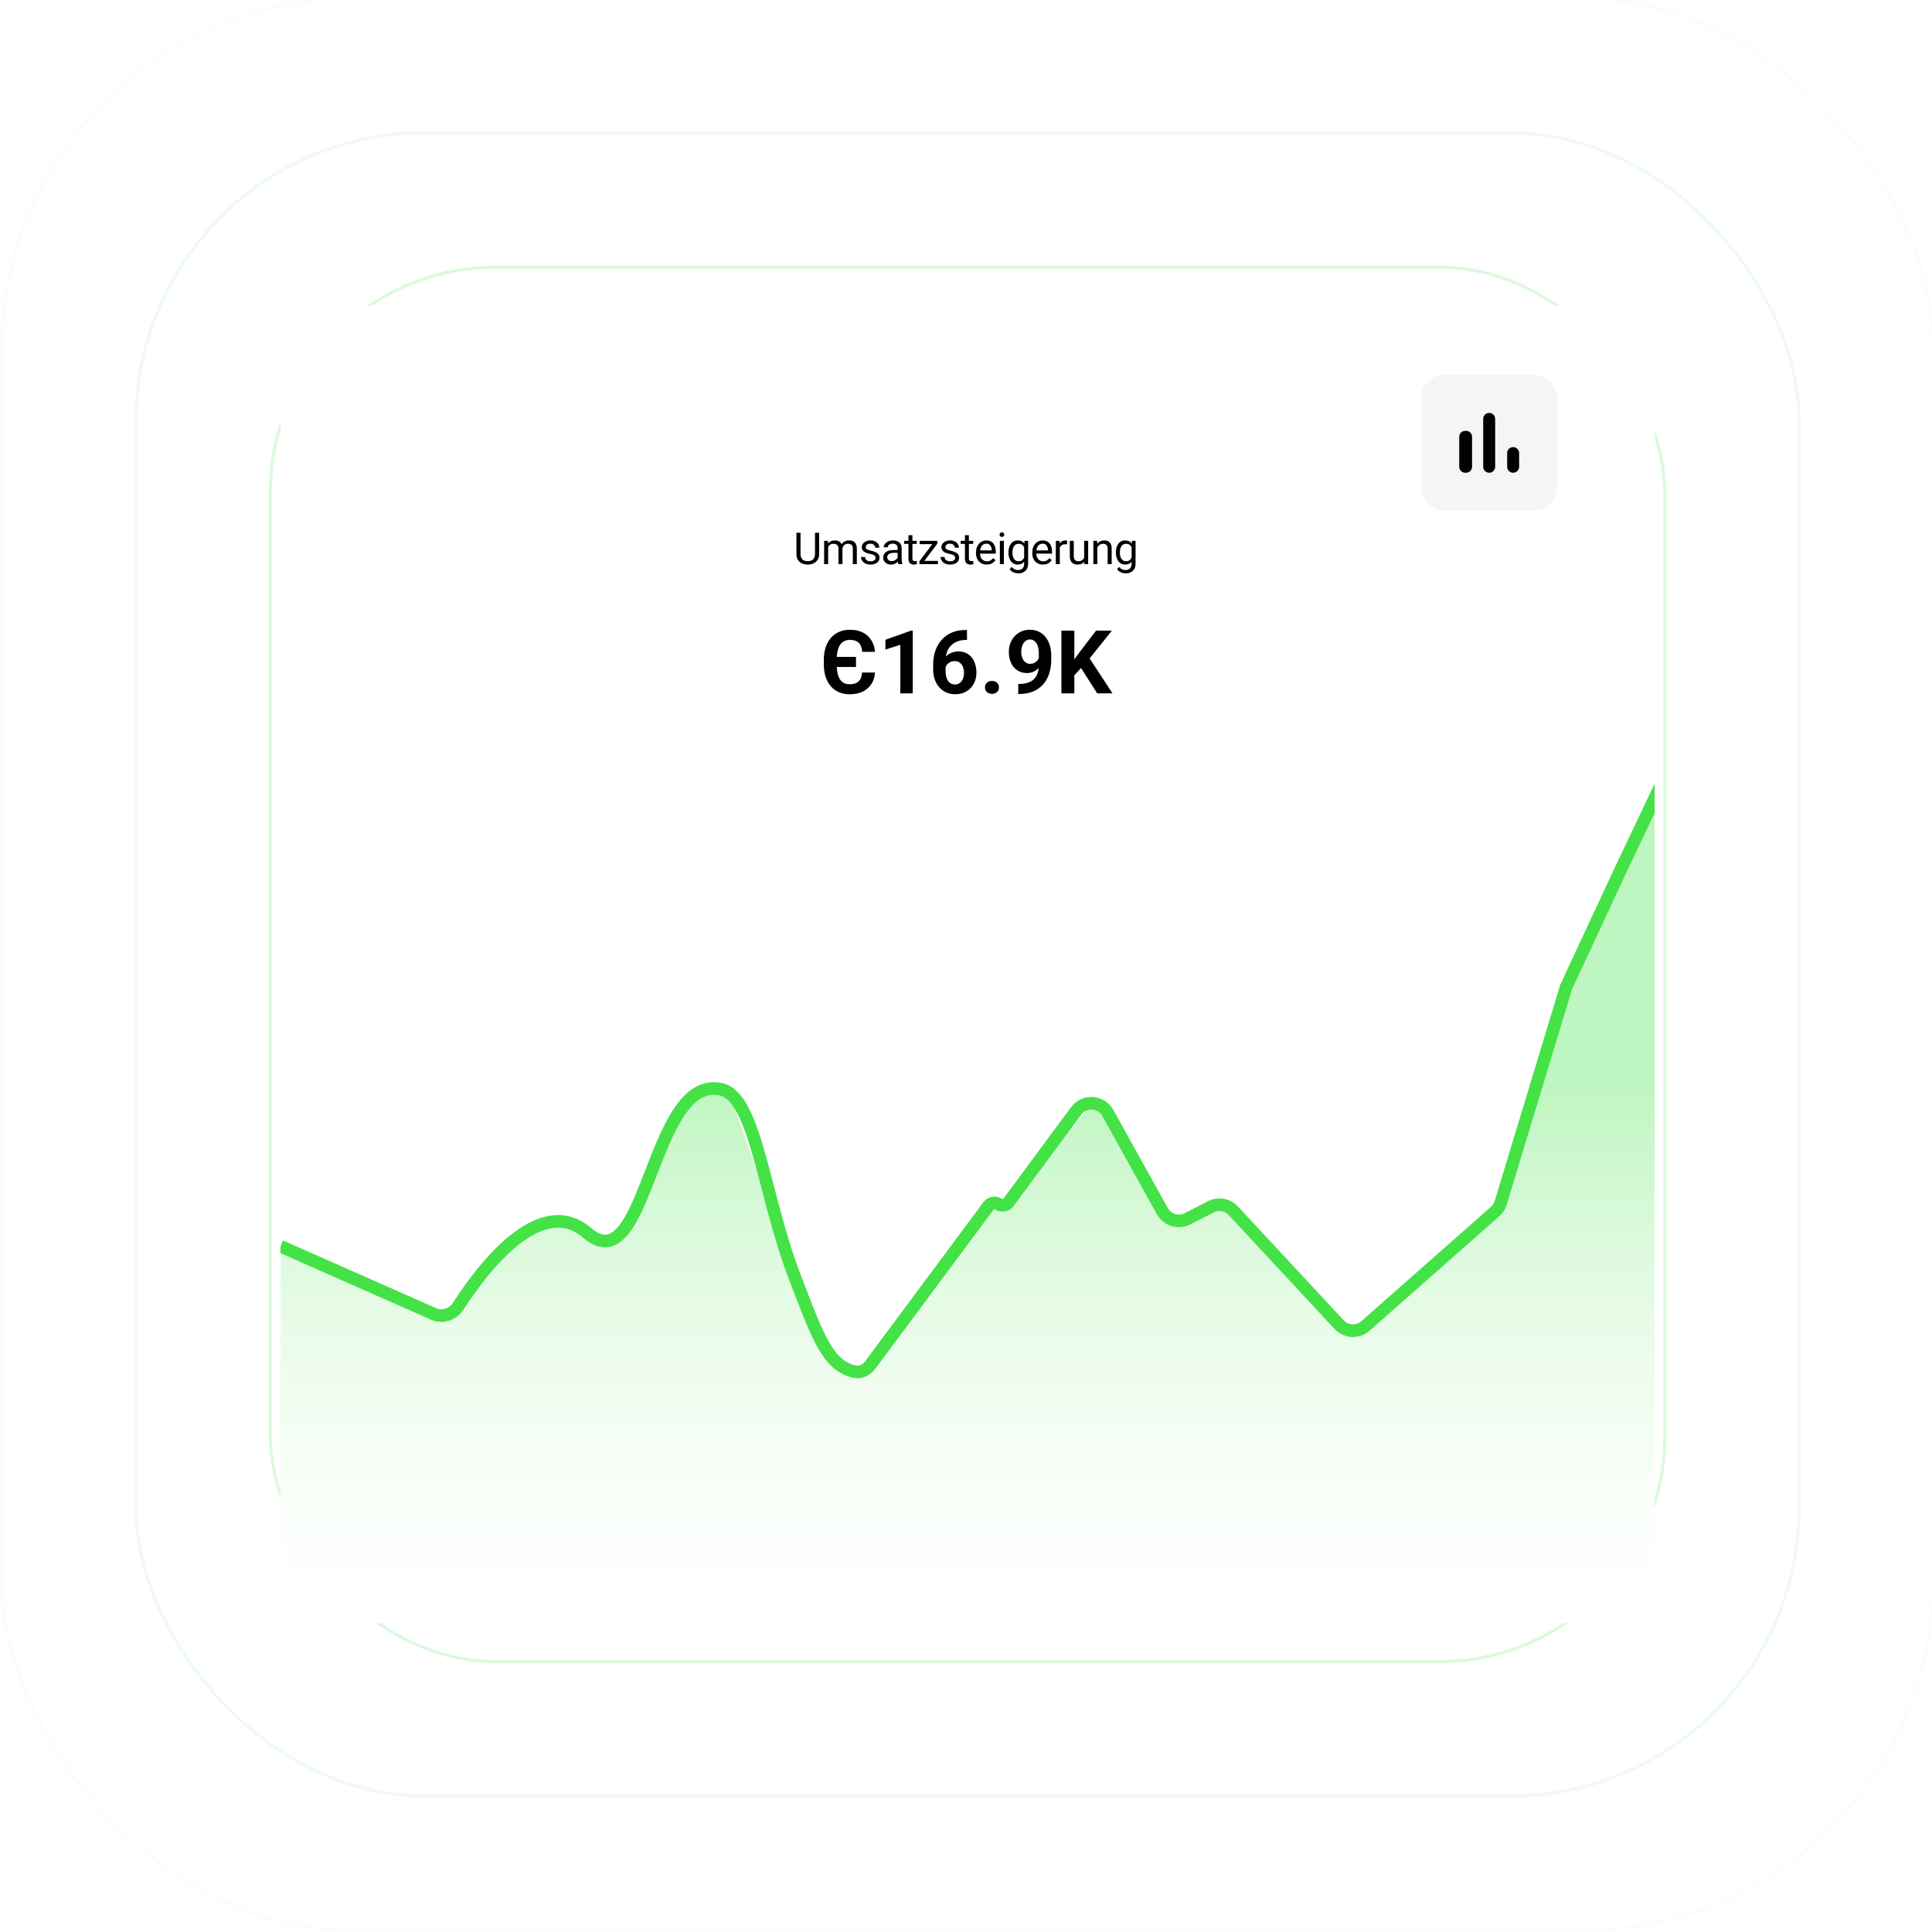 <svg width="613" height="613" viewBox="0 0 613 613" fill="none" xmlns="http://www.w3.org/2000/svg">
<g clip-path="url(#clip0_219_1364)">
<rect width="613" height="613" fill="white"/>
<g filter="url(#filter0_f_219_1364)">
<ellipse cx="307.5" cy="306.5" rx="165.5" ry="160.5" fill="#44E246" fill-opacity="0.15"/>
</g>
<rect opacity="0.1" x="0.5" y="-0.5" width="613" height="613" rx="111.5" stroke="#44E246" stroke-opacity="0.3"/>
<rect opacity="0.3" x="43.139" y="42.139" width="527.722" height="527.722" rx="91.5" stroke="#44E246" stroke-opacity="0.3"/>
<rect opacity="0.6" x="85.778" y="84.778" width="442.444" height="442.444" rx="71.5" stroke="#44E246" stroke-opacity="0.3"/>
<rect x="128.417" y="127.417" width="357.167" height="357.167" rx="51.5" stroke="#44E246" stroke-opacity="0.3"/>
<g clip-path="url(#clip1_219_1364)">
<rect x="89" y="97" width="436" height="418" rx="30" fill="white"/>
<path d="M258.588 169.047H259.901V175.78C259.901 176.528 259.734 177.15 259.402 177.646C259.069 178.143 258.627 178.517 258.076 178.768C257.529 179.014 256.934 179.137 256.291 179.137C255.617 179.137 255.006 179.014 254.459 178.768C253.917 178.517 253.486 178.143 253.167 177.646C252.853 177.15 252.696 176.528 252.696 175.78V169.047H254.001V175.78C254.001 176.3 254.097 176.728 254.288 177.065C254.48 177.403 254.746 177.653 255.088 177.817C255.435 177.981 255.836 178.063 256.291 178.063C256.752 178.063 257.153 177.981 257.495 177.817C257.841 177.653 258.11 177.403 258.301 177.065C258.493 176.728 258.588 176.3 258.588 175.78V169.047ZM262.758 173.073V179H261.487V171.604H262.69L262.758 173.073ZM262.499 175.021L261.911 175.001C261.915 174.495 261.981 174.028 262.109 173.6C262.237 173.167 262.426 172.791 262.676 172.472C262.927 172.153 263.239 171.907 263.613 171.733C263.987 171.556 264.42 171.467 264.912 171.467C265.258 171.467 265.577 171.517 265.869 171.617C266.16 171.713 266.413 171.866 266.628 172.075C266.842 172.285 267.008 172.554 267.127 172.882C267.245 173.21 267.304 173.606 267.304 174.071V179H266.04V174.133C266.04 173.745 265.974 173.436 265.841 173.203C265.714 172.971 265.532 172.802 265.295 172.697C265.058 172.588 264.78 172.533 264.461 172.533C264.087 172.533 263.775 172.599 263.524 172.731C263.273 172.864 263.073 173.046 262.923 173.278C262.772 173.511 262.663 173.777 262.594 174.078C262.531 174.374 262.499 174.689 262.499 175.021ZM267.291 174.324L266.443 174.584C266.448 174.178 266.514 173.789 266.641 173.415C266.773 173.041 266.963 172.709 267.209 172.417C267.459 172.125 267.767 171.895 268.132 171.727C268.496 171.553 268.913 171.467 269.382 171.467C269.779 171.467 270.13 171.519 270.435 171.624C270.745 171.729 271.005 171.891 271.215 172.109C271.429 172.324 271.591 172.599 271.7 172.937C271.809 173.274 271.864 173.675 271.864 174.14V179H270.592V174.126C270.592 173.711 270.526 173.39 270.394 173.162C270.267 172.93 270.084 172.768 269.847 172.677C269.615 172.581 269.337 172.533 269.013 172.533C268.735 172.533 268.489 172.581 268.275 172.677C268.061 172.772 267.881 172.905 267.735 173.073C267.589 173.237 267.478 173.426 267.4 173.641C267.327 173.855 267.291 174.083 267.291 174.324ZM277.805 177.038C277.805 176.856 277.764 176.687 277.682 176.532C277.604 176.373 277.442 176.229 277.196 176.102C276.955 175.969 276.59 175.855 276.103 175.76C275.692 175.673 275.321 175.571 274.988 175.452C274.66 175.334 274.38 175.19 274.147 175.021C273.92 174.853 273.744 174.655 273.621 174.427C273.498 174.199 273.436 173.932 273.436 173.627C273.436 173.335 273.5 173.06 273.628 172.8C273.76 172.54 273.945 172.31 274.182 172.109C274.423 171.909 274.713 171.752 275.05 171.638C275.387 171.524 275.763 171.467 276.178 171.467C276.77 171.467 277.276 171.572 277.695 171.781C278.115 171.991 278.436 172.271 278.659 172.622C278.882 172.968 278.994 173.354 278.994 173.777H277.729C277.729 173.572 277.668 173.374 277.545 173.183C277.426 172.987 277.251 172.825 277.019 172.697C276.791 172.57 276.51 172.506 276.178 172.506C275.827 172.506 275.542 172.561 275.323 172.67C275.109 172.775 274.952 172.909 274.852 173.073C274.756 173.237 274.708 173.41 274.708 173.593C274.708 173.729 274.731 173.853 274.776 173.962C274.826 174.067 274.913 174.165 275.036 174.256C275.159 174.342 275.332 174.424 275.556 174.502C275.779 174.579 276.064 174.657 276.41 174.734C277.016 174.871 277.515 175.035 277.907 175.227C278.299 175.418 278.591 175.653 278.782 175.931C278.974 176.209 279.069 176.546 279.069 176.942C279.069 177.266 279.001 177.562 278.864 177.831C278.732 178.1 278.538 178.332 278.283 178.528C278.033 178.72 277.732 178.87 277.381 178.979C277.034 179.084 276.645 179.137 276.212 179.137C275.56 179.137 275.009 179.021 274.558 178.788C274.106 178.556 273.765 178.255 273.532 177.886C273.3 177.517 273.184 177.127 273.184 176.717H274.455C274.473 177.063 274.574 177.339 274.756 177.544C274.938 177.744 275.161 177.888 275.426 177.975C275.69 178.057 275.952 178.098 276.212 178.098C276.558 178.098 276.848 178.052 277.08 177.961C277.317 177.87 277.497 177.744 277.62 177.585C277.743 177.425 277.805 177.243 277.805 177.038ZM284.812 177.735V173.928C284.812 173.636 284.753 173.383 284.634 173.169C284.52 172.95 284.347 172.782 284.114 172.663C283.882 172.545 283.595 172.485 283.253 172.485C282.934 172.485 282.654 172.54 282.412 172.649C282.175 172.759 281.989 172.902 281.852 173.08C281.72 173.258 281.654 173.449 281.654 173.654H280.389C280.389 173.39 280.457 173.128 280.594 172.868C280.731 172.608 280.927 172.374 281.182 172.164C281.442 171.95 281.752 171.781 282.112 171.658C282.476 171.531 282.882 171.467 283.328 171.467C283.866 171.467 284.34 171.558 284.75 171.74C285.165 171.923 285.489 172.198 285.721 172.567C285.958 172.932 286.076 173.39 286.076 173.941V177.387C286.076 177.633 286.097 177.895 286.138 178.173C286.183 178.451 286.25 178.69 286.336 178.891V179H285.017C284.953 178.854 284.903 178.66 284.866 178.419C284.83 178.173 284.812 177.945 284.812 177.735ZM285.031 174.516L285.044 175.404H283.766C283.406 175.404 283.085 175.434 282.802 175.493C282.519 175.548 282.282 175.632 282.091 175.746C281.9 175.86 281.754 176.004 281.654 176.177C281.553 176.345 281.503 176.544 281.503 176.771C281.503 177.004 281.556 177.216 281.66 177.407C281.765 177.599 281.922 177.751 282.132 177.865C282.346 177.975 282.608 178.029 282.918 178.029C283.306 178.029 283.647 177.947 283.944 177.783C284.24 177.619 284.475 177.419 284.648 177.182C284.825 176.945 284.921 176.715 284.935 176.491L285.475 177.1C285.443 177.291 285.356 177.503 285.215 177.735C285.074 177.968 284.885 178.191 284.648 178.405C284.415 178.615 284.137 178.79 283.814 178.932C283.495 179.068 283.135 179.137 282.734 179.137C282.232 179.137 281.793 179.039 281.414 178.843C281.041 178.647 280.749 178.385 280.539 178.057C280.334 177.724 280.232 177.353 280.232 176.942C280.232 176.546 280.309 176.197 280.464 175.896C280.619 175.591 280.842 175.338 281.134 175.138C281.426 174.933 281.777 174.778 282.187 174.673C282.597 174.568 283.055 174.516 283.561 174.516H285.031ZM290.882 171.604V172.574H286.883V171.604H290.882ZM288.237 169.806H289.501V177.168C289.501 177.419 289.54 177.608 289.618 177.735C289.695 177.863 289.795 177.947 289.918 177.988C290.042 178.029 290.174 178.05 290.315 178.05C290.42 178.05 290.529 178.041 290.643 178.022C290.762 178 290.85 177.981 290.91 177.968L290.917 179C290.816 179.032 290.684 179.062 290.52 179.089C290.361 179.121 290.167 179.137 289.939 179.137C289.629 179.137 289.344 179.075 289.084 178.952C288.825 178.829 288.617 178.624 288.462 178.337C288.312 178.045 288.237 177.653 288.237 177.161V169.806ZM297.596 177.961V179H292.216V177.961H297.596ZM297.397 172.499L292.503 179H291.73V178.07L296.591 171.604H297.397V172.499ZM296.837 171.604V172.649H291.785V171.604H296.837ZM303.058 177.038C303.058 176.856 303.017 176.687 302.935 176.532C302.857 176.373 302.695 176.229 302.449 176.102C302.208 175.969 301.843 175.855 301.356 175.76C300.945 175.673 300.574 175.571 300.241 175.452C299.913 175.334 299.633 175.19 299.4 175.021C299.173 174.853 298.997 174.655 298.874 174.427C298.751 174.199 298.69 173.932 298.69 173.627C298.69 173.335 298.753 173.06 298.881 172.8C299.013 172.54 299.198 172.31 299.435 172.109C299.676 171.909 299.966 171.752 300.303 171.638C300.64 171.524 301.016 171.467 301.431 171.467C302.023 171.467 302.529 171.572 302.948 171.781C303.368 171.991 303.689 172.271 303.912 172.622C304.135 172.968 304.247 173.354 304.247 173.777H302.982C302.982 173.572 302.921 173.374 302.798 173.183C302.679 172.987 302.504 172.825 302.272 172.697C302.044 172.57 301.763 172.506 301.431 172.506C301.08 172.506 300.795 172.561 300.576 172.67C300.362 172.775 300.205 172.909 300.105 173.073C300.009 173.237 299.961 173.41 299.961 173.593C299.961 173.729 299.984 173.853 300.029 173.962C300.08 174.067 300.166 174.165 300.289 174.256C300.412 174.342 300.585 174.424 300.809 174.502C301.032 174.579 301.317 174.657 301.663 174.734C302.269 174.871 302.768 175.035 303.16 175.227C303.552 175.418 303.844 175.653 304.035 175.931C304.227 176.209 304.322 176.546 304.322 176.942C304.322 177.266 304.254 177.562 304.117 177.831C303.985 178.1 303.791 178.332 303.536 178.528C303.286 178.72 302.985 178.87 302.634 178.979C302.288 179.084 301.898 179.137 301.465 179.137C300.813 179.137 300.262 179.021 299.811 178.788C299.359 178.556 299.018 178.255 298.785 177.886C298.553 177.517 298.437 177.127 298.437 176.717H299.708C299.726 177.063 299.827 177.339 300.009 177.544C300.191 177.744 300.414 177.888 300.679 177.975C300.943 178.057 301.205 178.098 301.465 178.098C301.811 178.098 302.101 178.052 302.333 177.961C302.57 177.87 302.75 177.744 302.873 177.585C302.996 177.425 303.058 177.243 303.058 177.038ZM308.8 171.604V172.574H304.801V171.604H308.8ZM306.155 169.806H307.419V177.168C307.419 177.419 307.458 177.608 307.536 177.735C307.613 177.863 307.713 177.947 307.836 177.988C307.959 178.029 308.091 178.05 308.233 178.05C308.338 178.05 308.447 178.041 308.561 178.022C308.679 178 308.768 177.981 308.827 177.968L308.834 179C308.734 179.032 308.602 179.062 308.438 179.089C308.278 179.121 308.085 179.137 307.857 179.137C307.547 179.137 307.262 179.075 307.002 178.952C306.743 178.829 306.535 178.624 306.38 178.337C306.23 178.045 306.155 177.653 306.155 177.161V169.806ZM313.073 179.137C312.558 179.137 312.091 179.05 311.672 178.877C311.257 178.699 310.899 178.451 310.598 178.132C310.302 177.813 310.074 177.435 309.915 176.997C309.755 176.56 309.675 176.081 309.675 175.562V175.274C309.675 174.673 309.764 174.137 309.942 173.668C310.12 173.194 310.361 172.793 310.667 172.465C310.972 172.137 311.318 171.888 311.706 171.72C312.093 171.551 312.494 171.467 312.909 171.467C313.437 171.467 313.893 171.558 314.276 171.74C314.663 171.923 314.98 172.178 315.226 172.506C315.472 172.829 315.655 173.212 315.773 173.654C315.892 174.092 315.951 174.57 315.951 175.09V175.657H310.427V174.625H314.686V174.529C314.668 174.201 314.6 173.882 314.481 173.572C314.367 173.262 314.185 173.007 313.934 172.807C313.684 172.606 313.342 172.506 312.909 172.506C312.622 172.506 312.357 172.567 312.116 172.69C311.874 172.809 311.667 172.987 311.494 173.224C311.321 173.461 311.186 173.75 311.09 174.092C310.995 174.434 310.947 174.828 310.947 175.274V175.562C310.947 175.912 310.995 176.243 311.09 176.553C311.191 176.858 311.334 177.127 311.521 177.359C311.713 177.592 311.943 177.774 312.212 177.906C312.485 178.038 312.795 178.104 313.141 178.104C313.588 178.104 313.966 178.013 314.276 177.831C314.586 177.649 314.857 177.405 315.089 177.1L315.855 177.708C315.696 177.95 315.493 178.18 315.247 178.398C315.001 178.617 314.698 178.795 314.338 178.932C313.982 179.068 313.561 179.137 313.073 179.137ZM318.521 171.604V179H317.25V171.604H318.521ZM317.154 169.642C317.154 169.437 317.216 169.263 317.339 169.122C317.466 168.981 317.653 168.91 317.899 168.91C318.141 168.91 318.325 168.981 318.453 169.122C318.585 169.263 318.651 169.437 318.651 169.642C318.651 169.838 318.585 170.006 318.453 170.147C318.325 170.284 318.141 170.353 317.899 170.353C317.653 170.353 317.466 170.284 317.339 170.147C317.216 170.006 317.154 169.838 317.154 169.642ZM325.064 171.604H326.212V178.843C326.212 179.494 326.08 180.05 325.816 180.511C325.551 180.971 325.182 181.32 324.708 181.557C324.239 181.798 323.696 181.919 323.081 181.919C322.826 181.919 322.525 181.878 322.179 181.796C321.837 181.718 321.5 181.584 321.167 181.393C320.839 181.206 320.563 180.953 320.34 180.634L321.003 179.882C321.313 180.256 321.637 180.515 321.974 180.661C322.316 180.807 322.653 180.88 322.986 180.88C323.387 180.88 323.733 180.805 324.025 180.654C324.316 180.504 324.542 180.281 324.701 179.984C324.865 179.693 324.947 179.333 324.947 178.904V173.23L325.064 171.604ZM319.971 175.384V175.24C319.971 174.675 320.037 174.162 320.169 173.702C320.306 173.237 320.5 172.839 320.75 172.506C321.005 172.173 321.313 171.918 321.673 171.74C322.033 171.558 322.439 171.467 322.89 171.467C323.355 171.467 323.76 171.549 324.107 171.713C324.458 171.872 324.754 172.107 324.995 172.417C325.241 172.722 325.435 173.091 325.576 173.524C325.718 173.957 325.816 174.447 325.87 174.994V175.623C325.82 176.165 325.722 176.653 325.576 177.086C325.435 177.519 325.241 177.888 324.995 178.193C324.754 178.499 324.458 178.733 324.107 178.897C323.756 179.057 323.346 179.137 322.876 179.137C322.434 179.137 322.033 179.043 321.673 178.856C321.318 178.67 321.012 178.408 320.757 178.07C320.502 177.733 320.306 177.337 320.169 176.881C320.037 176.421 319.971 175.922 319.971 175.384ZM321.236 175.24V175.384C321.236 175.753 321.272 176.099 321.345 176.423C321.422 176.746 321.539 177.031 321.694 177.277C321.853 177.523 322.056 177.717 322.302 177.858C322.548 177.995 322.842 178.063 323.184 178.063C323.603 178.063 323.949 177.975 324.223 177.797C324.496 177.619 324.713 177.384 324.872 177.093C325.036 176.801 325.164 176.484 325.255 176.143V174.495C325.205 174.244 325.127 174.003 325.023 173.771C324.922 173.534 324.79 173.324 324.626 173.142C324.467 172.955 324.268 172.807 324.031 172.697C323.794 172.588 323.516 172.533 323.197 172.533C322.851 172.533 322.553 172.606 322.302 172.752C322.056 172.893 321.853 173.089 321.694 173.34C321.539 173.586 321.422 173.873 321.345 174.201C321.272 174.525 321.236 174.871 321.236 175.24ZM330.922 179.137C330.407 179.137 329.94 179.05 329.521 178.877C329.106 178.699 328.749 178.451 328.448 178.132C328.152 177.813 327.924 177.435 327.764 176.997C327.605 176.56 327.525 176.081 327.525 175.562V175.274C327.525 174.673 327.614 174.137 327.791 173.668C327.969 173.194 328.211 172.793 328.516 172.465C328.821 172.137 329.168 171.888 329.555 171.72C329.943 171.551 330.344 171.467 330.758 171.467C331.287 171.467 331.743 171.558 332.125 171.74C332.513 171.923 332.83 172.178 333.076 172.506C333.322 172.829 333.504 173.212 333.623 173.654C333.741 174.092 333.8 174.57 333.8 175.09V175.657H328.277V174.625H332.536V174.529C332.517 174.201 332.449 173.882 332.331 173.572C332.217 173.262 332.034 173.007 331.784 172.807C331.533 172.606 331.191 172.506 330.758 172.506C330.471 172.506 330.207 172.567 329.965 172.69C329.724 172.809 329.516 172.987 329.343 173.224C329.17 173.461 329.036 173.75 328.94 174.092C328.844 174.434 328.796 174.828 328.796 175.274V175.562C328.796 175.912 328.844 176.243 328.94 176.553C329.04 176.858 329.184 177.127 329.371 177.359C329.562 177.592 329.792 177.774 330.061 177.906C330.334 178.038 330.644 178.104 330.991 178.104C331.437 178.104 331.816 178.013 332.125 177.831C332.435 177.649 332.707 177.405 332.939 177.1L333.705 177.708C333.545 177.95 333.342 178.18 333.096 178.398C332.85 178.617 332.547 178.795 332.187 178.932C331.832 179.068 331.41 179.137 330.922 179.137ZM336.261 172.766V179H334.997V171.604H336.227L336.261 172.766ZM338.572 171.562L338.565 172.738C338.46 172.715 338.36 172.702 338.264 172.697C338.173 172.688 338.068 172.684 337.95 172.684C337.658 172.684 337.401 172.729 337.177 172.82C336.954 172.911 336.765 173.039 336.61 173.203C336.455 173.367 336.332 173.563 336.241 173.791C336.154 174.014 336.097 174.26 336.07 174.529L335.715 174.734C335.715 174.288 335.758 173.868 335.844 173.477C335.936 173.085 336.075 172.738 336.261 172.438C336.448 172.132 336.685 171.895 336.972 171.727C337.264 171.553 337.61 171.467 338.011 171.467C338.103 171.467 338.207 171.478 338.326 171.501C338.444 171.519 338.526 171.54 338.572 171.562ZM343.986 177.291V171.604H345.258V179H344.048L343.986 177.291ZM344.226 175.732L344.752 175.719C344.752 176.211 344.7 176.667 344.595 177.086C344.495 177.501 344.33 177.861 344.103 178.166C343.875 178.471 343.576 178.711 343.207 178.884C342.838 179.052 342.389 179.137 341.86 179.137C341.5 179.137 341.17 179.084 340.869 178.979C340.573 178.875 340.318 178.713 340.104 178.494C339.889 178.275 339.723 177.991 339.605 177.64C339.491 177.289 339.434 176.867 339.434 176.375V171.604H340.698V176.389C340.698 176.721 340.735 176.997 340.808 177.216C340.885 177.43 340.988 177.601 341.115 177.729C341.247 177.852 341.393 177.938 341.553 177.988C341.717 178.038 341.885 178.063 342.059 178.063C342.596 178.063 343.022 177.961 343.337 177.756C343.651 177.546 343.877 177.266 344.014 176.915C344.155 176.56 344.226 176.165 344.226 175.732ZM348.17 173.183V179H346.906V171.604H348.102L348.17 173.183ZM347.869 175.021L347.343 175.001C347.348 174.495 347.423 174.028 347.569 173.6C347.714 173.167 347.92 172.791 348.184 172.472C348.448 172.153 348.763 171.907 349.127 171.733C349.496 171.556 349.904 171.467 350.351 171.467C350.715 171.467 351.044 171.517 351.335 171.617C351.627 171.713 351.875 171.868 352.08 172.082C352.29 172.296 352.45 172.574 352.559 172.916C352.668 173.253 352.723 173.666 352.723 174.153V179H351.451V174.14C351.451 173.752 351.395 173.442 351.281 173.21C351.167 172.973 351 172.802 350.782 172.697C350.563 172.588 350.294 172.533 349.975 172.533C349.66 172.533 349.373 172.599 349.114 172.731C348.858 172.864 348.637 173.046 348.451 173.278C348.268 173.511 348.125 173.777 348.02 174.078C347.92 174.374 347.869 174.689 347.869 175.021ZM359.156 171.604H360.304V178.843C360.304 179.494 360.172 180.05 359.908 180.511C359.643 180.971 359.274 181.32 358.8 181.557C358.331 181.798 357.789 181.919 357.173 181.919C356.918 181.919 356.617 181.878 356.271 181.796C355.929 181.718 355.592 181.584 355.259 181.393C354.931 181.206 354.656 180.953 354.432 180.634L355.095 179.882C355.405 180.256 355.729 180.515 356.066 180.661C356.408 180.807 356.745 180.88 357.078 180.88C357.479 180.88 357.825 180.805 358.117 180.654C358.408 180.504 358.634 180.281 358.794 179.984C358.958 179.693 359.04 179.333 359.04 178.904V173.23L359.156 171.604ZM354.063 175.384V175.24C354.063 174.675 354.129 174.162 354.261 173.702C354.398 173.237 354.592 172.839 354.842 172.506C355.098 172.173 355.405 171.918 355.765 171.74C356.125 171.558 356.531 171.467 356.982 171.467C357.447 171.467 357.852 171.549 358.199 171.713C358.55 171.872 358.846 172.107 359.087 172.417C359.334 172.722 359.527 173.091 359.669 173.524C359.81 173.957 359.908 174.447 359.962 174.994V175.623C359.912 176.165 359.814 176.653 359.669 177.086C359.527 177.519 359.334 177.888 359.087 178.193C358.846 178.499 358.55 178.733 358.199 178.897C357.848 179.057 357.438 179.137 356.968 179.137C356.526 179.137 356.125 179.043 355.765 178.856C355.41 178.67 355.104 178.408 354.849 178.07C354.594 177.733 354.398 177.337 354.261 176.881C354.129 176.421 354.063 175.922 354.063 175.384ZM355.328 175.24V175.384C355.328 175.753 355.364 176.099 355.437 176.423C355.515 176.746 355.631 177.031 355.786 177.277C355.945 177.523 356.148 177.717 356.394 177.858C356.64 177.995 356.934 178.063 357.276 178.063C357.695 178.063 358.042 177.975 358.315 177.797C358.588 177.619 358.805 177.384 358.964 177.093C359.129 176.801 359.256 176.484 359.347 176.143V174.495C359.297 174.244 359.22 174.003 359.115 173.771C359.015 173.534 358.882 173.324 358.718 173.142C358.559 172.955 358.361 172.807 358.124 172.697C357.887 172.588 357.609 172.533 357.29 172.533C356.943 172.533 356.645 172.606 356.394 172.752C356.148 172.893 355.945 173.089 355.786 173.34C355.631 173.586 355.515 173.873 355.437 174.201C355.364 174.525 355.328 174.871 355.328 175.24Z" fill="black"/>
<path d="M271.596 208.42V211.619H263.516V208.42H271.596ZM273.523 213.396H277.625C277.543 214.745 277.174 215.939 276.518 216.979C275.861 218.008 274.95 218.82 273.783 219.412C272.626 219.995 271.236 220.287 269.613 220.287C268.337 220.287 267.189 220.064 266.168 219.617C265.156 219.171 264.295 218.537 263.584 217.717C262.873 216.887 262.326 215.885 261.943 214.709C261.57 213.533 261.383 212.212 261.383 210.744V209.391C261.383 207.923 261.574 206.602 261.957 205.426C262.349 204.25 262.905 203.243 263.625 202.404C264.354 201.566 265.225 200.928 266.236 200.49C267.248 200.044 268.383 199.82 269.641 199.82C271.309 199.82 272.712 200.121 273.852 200.723C274.991 201.324 275.875 202.154 276.504 203.211C277.142 204.259 277.52 205.462 277.639 206.82H273.564C273.501 206.018 273.332 205.335 273.059 204.77C272.794 204.204 272.384 203.776 271.828 203.484C271.281 203.184 270.552 203.033 269.641 203.033C268.966 203.033 268.369 203.165 267.85 203.43C267.33 203.685 266.893 204.077 266.537 204.605C266.191 205.134 265.926 205.795 265.744 206.588C265.571 207.372 265.484 208.297 265.484 209.363V210.744C265.484 211.574 265.535 212.326 265.635 213C265.735 213.665 265.89 214.253 266.1 214.764C266.309 215.274 266.574 215.702 266.893 216.049C267.221 216.395 267.608 216.66 268.055 216.842C268.51 217.015 269.03 217.102 269.613 217.102C270.47 217.102 271.176 216.96 271.732 216.678C272.288 216.395 272.712 215.98 273.004 215.434C273.296 214.887 273.469 214.208 273.523 213.396ZM289.602 200.053V220H285.664V204.592L280.934 206.096V202.992L289.178 200.053H289.602ZM306.24 199.889H306.814V203.033H306.582C305.543 203.033 304.618 203.188 303.807 203.498C302.995 203.808 302.307 204.25 301.742 204.824C301.186 205.389 300.758 206.073 300.457 206.875C300.165 207.677 300.02 208.575 300.02 209.568V212.877C300.02 213.588 300.088 214.217 300.225 214.764C300.37 215.301 300.576 215.753 300.84 216.117C301.113 216.473 301.432 216.742 301.797 216.924C302.161 217.097 302.572 217.184 303.027 217.184C303.456 217.184 303.843 217.092 304.189 216.91C304.545 216.728 304.846 216.473 305.092 216.145C305.347 215.807 305.538 215.415 305.666 214.969C305.803 214.513 305.871 214.016 305.871 213.479C305.871 212.941 305.803 212.444 305.666 211.988C305.538 211.533 305.347 211.141 305.092 210.812C304.837 210.475 304.527 210.215 304.162 210.033C303.798 209.851 303.387 209.76 302.932 209.76C302.312 209.76 301.765 209.906 301.291 210.197C300.826 210.48 300.462 210.844 300.197 211.291C299.933 211.738 299.792 212.207 299.773 212.699L298.584 211.934C298.611 211.232 298.757 210.566 299.021 209.938C299.295 209.309 299.669 208.753 300.143 208.27C300.626 207.777 301.204 207.395 301.879 207.121C302.553 206.839 303.314 206.697 304.162 206.697C305.092 206.697 305.908 206.875 306.609 207.23C307.32 207.586 307.913 208.074 308.387 208.693C308.861 209.313 309.216 210.029 309.453 210.84C309.69 211.651 309.809 212.517 309.809 213.438C309.809 214.404 309.649 215.301 309.33 216.131C309.02 216.96 308.569 217.685 307.977 218.305C307.393 218.924 306.691 219.408 305.871 219.754C305.051 220.1 304.13 220.273 303.109 220.273C302.052 220.273 301.09 220.082 300.225 219.699C299.368 219.307 298.63 218.76 298.01 218.059C297.39 217.357 296.911 216.523 296.574 215.557C296.246 214.59 296.082 213.533 296.082 212.385V210.854C296.082 209.249 296.314 207.782 296.779 206.451C297.253 205.111 297.932 203.954 298.816 202.979C299.701 201.994 300.767 201.233 302.016 200.695C303.264 200.158 304.673 199.889 306.24 199.889ZM312.516 218.1C312.516 217.516 312.716 217.029 313.117 216.637C313.527 216.245 314.07 216.049 314.744 216.049C315.419 216.049 315.956 216.245 316.357 216.637C316.768 217.029 316.973 217.516 316.973 218.1C316.973 218.683 316.768 219.171 316.357 219.562C315.956 219.954 315.419 220.15 314.744 220.15C314.07 220.15 313.527 219.954 313.117 219.562C312.716 219.171 312.516 218.683 312.516 218.1ZM323.07 217.006H323.33C324.424 217.006 325.363 216.874 326.146 216.609C326.939 216.336 327.591 215.944 328.102 215.434C328.612 214.923 328.99 214.299 329.236 213.561C329.482 212.813 329.605 211.965 329.605 211.018V207.244C329.605 206.524 329.533 205.891 329.387 205.344C329.25 204.797 329.049 204.346 328.785 203.99C328.53 203.626 328.229 203.352 327.883 203.17C327.546 202.988 327.172 202.896 326.762 202.896C326.324 202.896 325.937 203.006 325.6 203.225C325.262 203.434 324.975 203.721 324.738 204.086C324.51 204.451 324.333 204.87 324.205 205.344C324.087 205.809 324.027 206.296 324.027 206.807C324.027 207.317 324.087 207.805 324.205 208.27C324.324 208.725 324.501 209.131 324.738 209.486C324.975 209.833 325.271 210.111 325.627 210.32C325.982 210.521 326.402 210.621 326.885 210.621C327.35 210.621 327.764 210.535 328.129 210.361C328.503 210.179 328.817 209.942 329.072 209.65C329.337 209.359 329.537 209.035 329.674 208.68C329.82 208.324 329.893 207.964 329.893 207.6L331.191 208.311C331.191 208.949 331.055 209.577 330.781 210.197C330.508 210.817 330.125 211.382 329.633 211.893C329.15 212.394 328.589 212.795 327.951 213.096C327.313 213.396 326.63 213.547 325.9 213.547C324.971 213.547 324.146 213.378 323.426 213.041C322.706 212.695 322.095 212.221 321.594 211.619C321.102 211.008 320.728 210.298 320.473 209.486C320.217 208.675 320.09 207.796 320.09 206.848C320.09 205.882 320.245 204.975 320.555 204.127C320.874 203.279 321.325 202.532 321.908 201.885C322.501 201.238 323.207 200.732 324.027 200.367C324.857 199.993 325.777 199.807 326.789 199.807C327.801 199.807 328.721 200.003 329.551 200.395C330.38 200.786 331.091 201.342 331.684 202.062C332.276 202.773 332.732 203.626 333.051 204.619C333.379 205.613 333.543 206.715 333.543 207.928V209.295C333.543 210.589 333.402 211.792 333.119 212.904C332.846 214.016 332.431 215.023 331.875 215.926C331.328 216.819 330.645 217.585 329.824 218.223C329.013 218.861 328.07 219.348 326.994 219.686C325.919 220.023 324.715 220.191 323.385 220.191H323.07V217.006ZM340.871 200.094V220H336.77V200.094H340.871ZM352.793 200.094L344.904 209.924L340.352 214.818L339.613 210.936L342.689 206.725L347.762 200.094H352.793ZM348.131 220L342.266 210.799L345.301 208.256L352.984 220H348.131Z" fill="black"/>
<rect x="451" y="119" width="43" height="43" rx="7" fill="#F5F5F5"/>
<path d="M464.9 136.7H465.171C466.216 136.7 467.071 137.555 467.071 138.6V148.1C467.071 149.145 466.216 150 465.171 150H464.9C463.855 150 463 149.145 463 148.1V138.6C463 137.555 463.855 136.7 464.9 136.7V136.7ZM472.5 131C473.545 131 474.4 131.855 474.4 132.9V148.1C474.4 149.145 473.545 150 472.5 150C471.455 150 470.6 149.145 470.6 148.1V132.9C470.6 131.855 471.455 131 472.5 131ZM480.1 141.857C481.145 141.857 482 142.712 482 143.757V148.1C482 149.145 481.145 150 480.1 150C479.055 150 478.2 149.145 478.2 148.1V143.757C478.2 142.712 479.055 141.857 480.1 141.857V141.857Z" fill="black"/>
<path d="M140.503 418.032L89 395.325V515H528V248.993L499.953 310.755L475.271 378.021V384.892L433.578 419.874L428.673 422.942L386.367 381.823L373.492 388.574L350.193 351.137H345.901L318.923 381.823H315.858L297.464 405.144L276.004 432.762L270.486 436.444L258.223 422.328L232.472 349.91L226.341 345L216.531 349.91L198.75 389.801L192.006 395.325L178.517 386.733L166.254 389.801L140.503 418.032Z" fill="url(#paint0_linear_219_1364)"/>
<path d="M89 395.415L137.555 416.888C140.393 418.143 143.724 417.051 145.399 414.439C152.409 403.507 171.099 378.117 186.282 391.163C205.369 407.562 206.482 340.724 228.766 345.608C239.849 348.037 242.184 379.163 252.163 405.133C259.321 423.763 262.591 433.519 271.328 435.23C273.19 435.594 274.995 434.606 276.127 433.083L313.647 382.61C314.387 381.615 315.774 381.37 316.81 382.051V382.051C317.848 382.733 319.237 382.486 319.976 381.488L341.438 352.49C344.034 348.982 349.387 349.331 351.506 353.146L368.795 384.272C370.365 387.099 373.893 388.173 376.772 386.7L384.195 382.904C386.585 381.681 389.496 382.195 391.323 384.161L424.89 420.286C427.105 422.67 430.816 422.853 433.256 420.7L474.388 384.394C475.223 383.657 475.836 382.703 476.159 381.637L496.904 313.201L513.976 276.511L532.268 237.986" stroke="#44E246" stroke-width="4"/>
</g>
</g>
<defs>
<filter id="filter0_f_219_1364" x="-367" y="-363" width="1349" height="1339" filterUnits="userSpaceOnUse" color-interpolation-filters="sRGB">
<feFlood flood-opacity="0" result="BackgroundImageFix"/>
<feBlend mode="normal" in="SourceGraphic" in2="BackgroundImageFix" result="shape"/>
<feGaussianBlur stdDeviation="254.5" result="effect1_foregroundBlur_219_1364"/>
</filter>
<linearGradient id="paint0_linear_219_1364" x1="308.5" y1="345" x2="308.5" y2="515" gradientUnits="userSpaceOnUse">
<stop stop-color="#44E246" stop-opacity="0.34"/>
<stop offset="1" stop-color="white" stop-opacity="0.08"/>
</linearGradient>
<clipPath id="clip0_219_1364">
<rect width="613" height="613" fill="white"/>
</clipPath>
<clipPath id="clip1_219_1364">
<rect x="89" y="97" width="436" height="418" rx="30" fill="white"/>
</clipPath>
</defs>
</svg>
